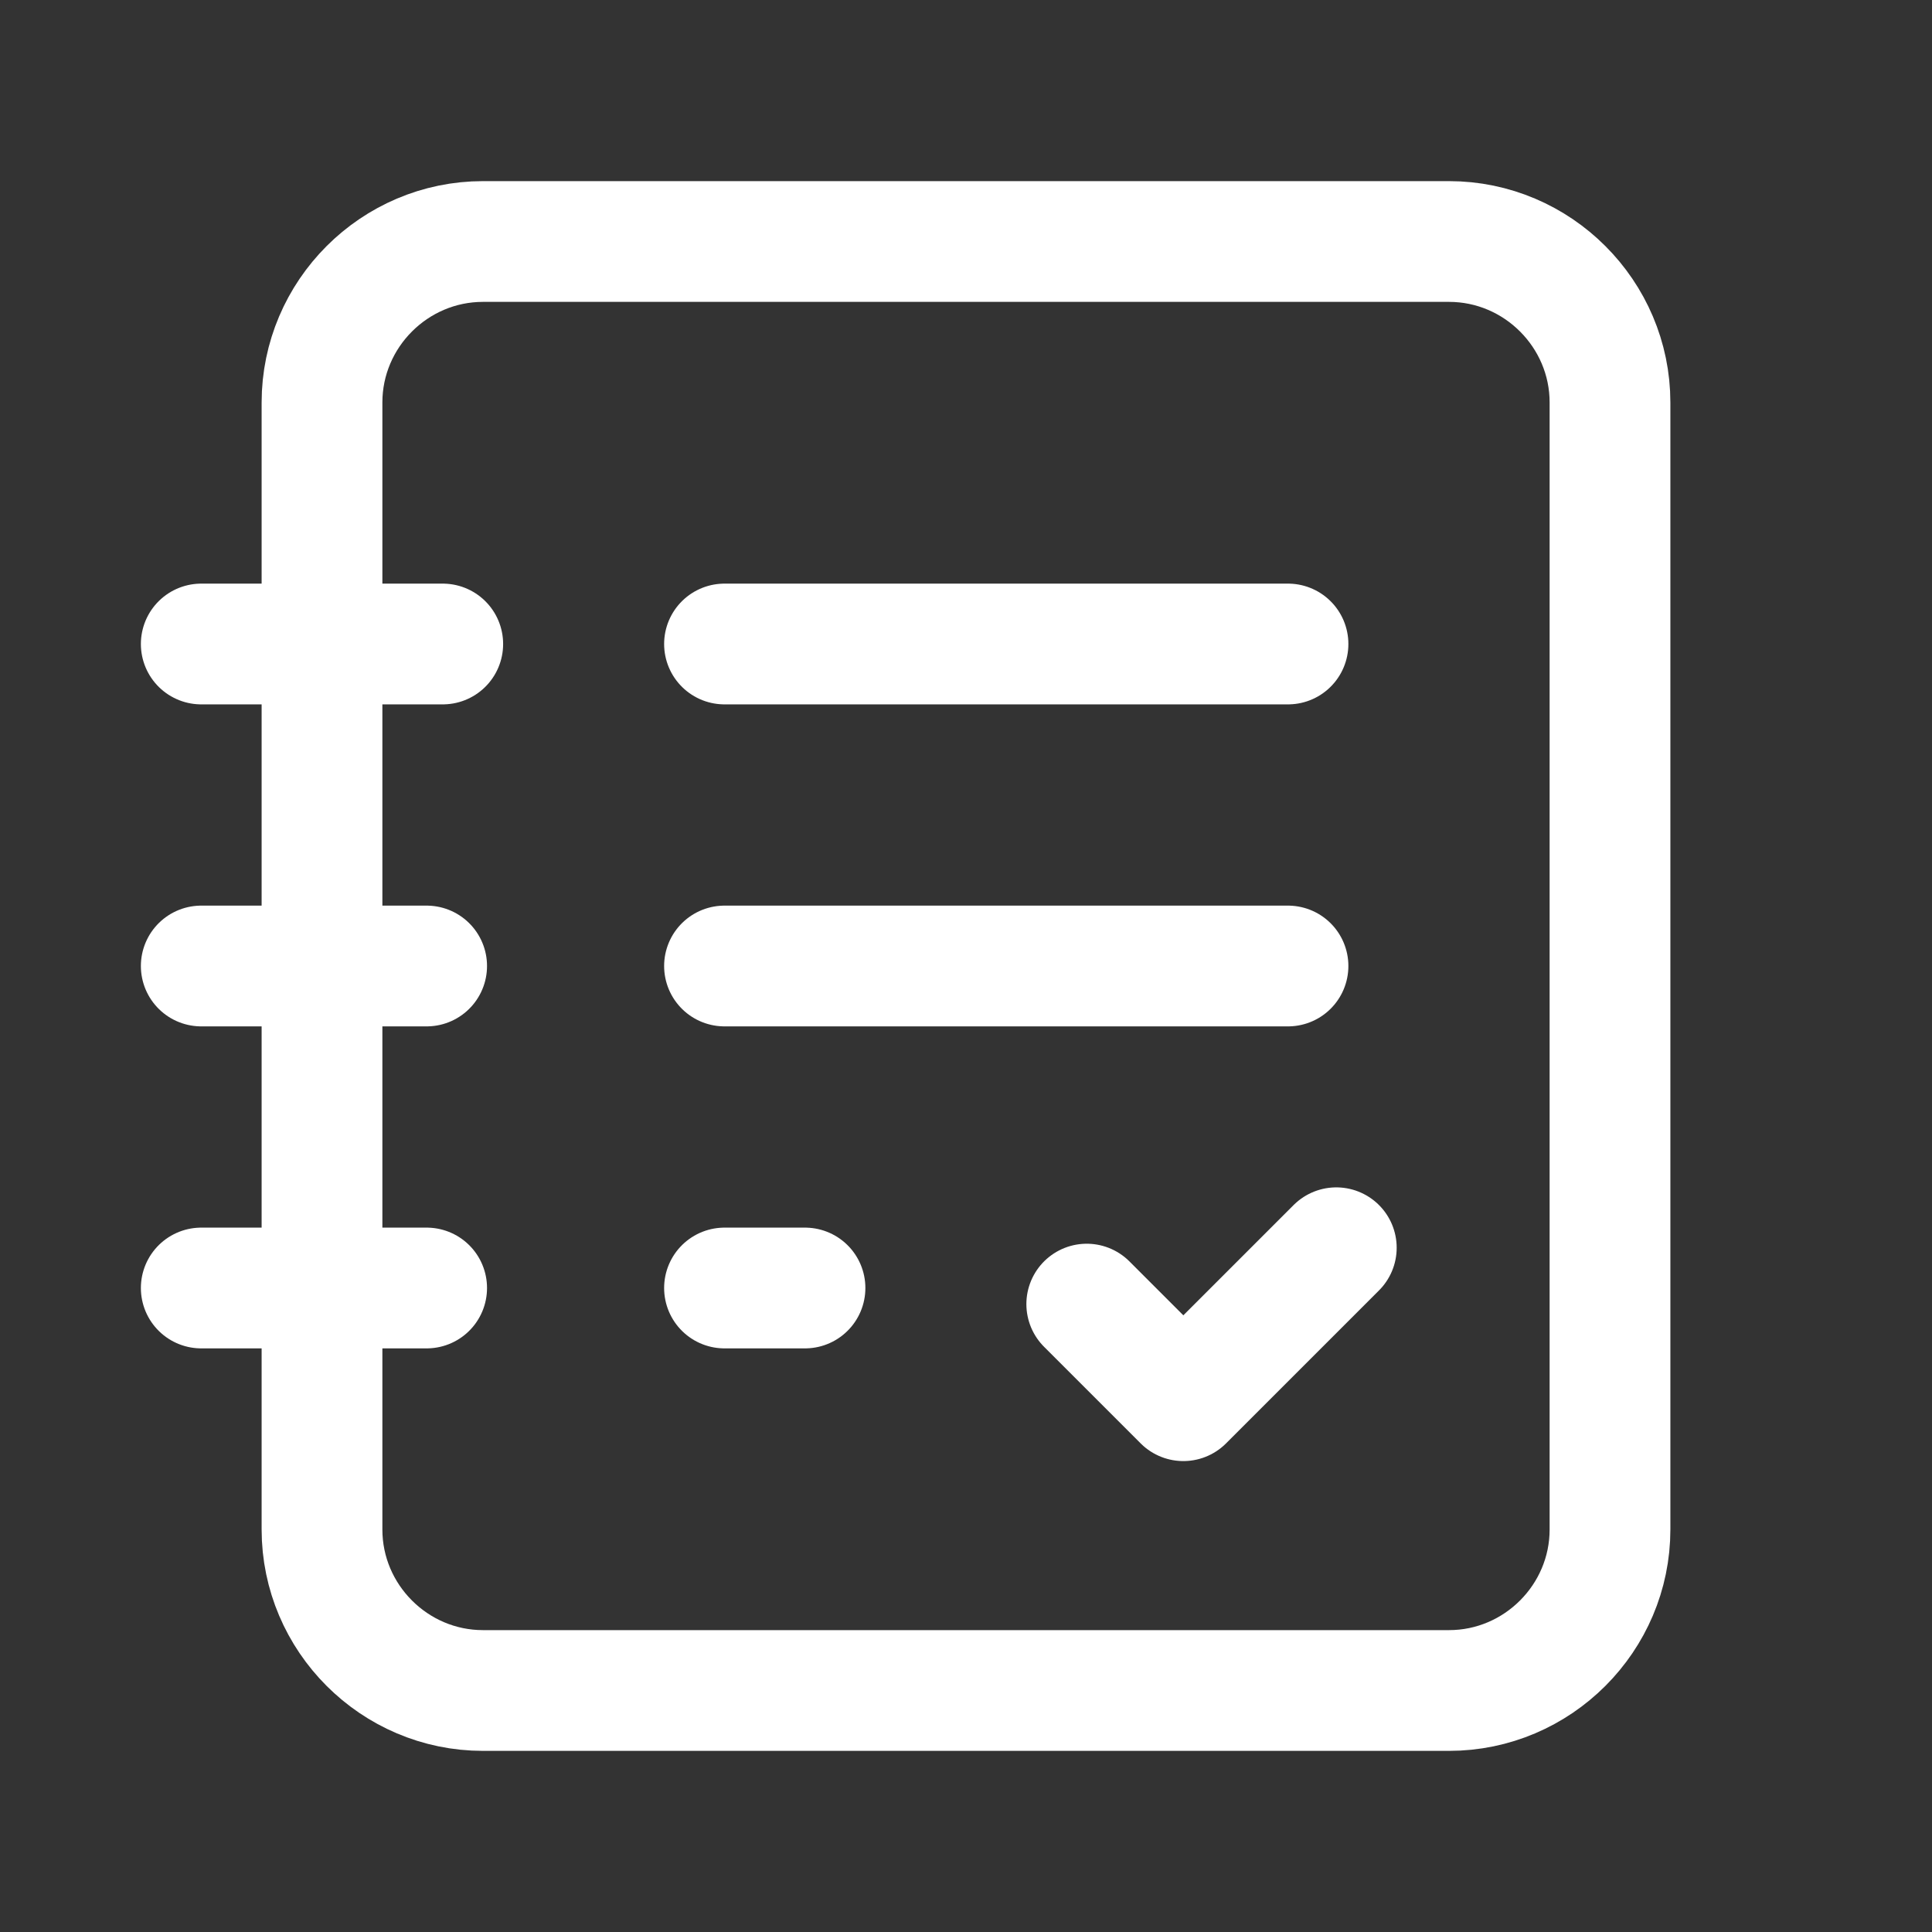 <?xml version="1.0" encoding="utf-8"?>
<!-- Generator: Adobe Illustrator 26.0.2, SVG Export Plug-In . SVG Version: 6.00 Build 0)  -->
<svg version="1.1" id="Layer_1" xmlns="http://www.w3.org/2000/svg" xmlns:xlink="http://www.w3.org/1999/xlink" x="0px" y="0px"
	 viewBox="0 0 24 24" style="enable-background:new 0 0 24 24;" xml:space="preserve">
<rect x="0" y="0" width="24" height="24" fill="#333333" stroke="none"/>
<style type="text/css">
	.st0{fill:none;}
	.st1{fill:none;stroke:#FFFFFF;stroke-width:1.5;stroke-linecap:round;stroke-linejoin:round;}
</style>
<g>
	<rect class="st0" width="24" height="24"/>
	<path class="st1" d="M18,21H6c-1.1,0-2-0.9-2-2V5c0-1.1,0.9-2,2-2h12c1.1,0,2,0.9,2,2v14C20,20.1,19.1,21,18,21z"/>
	<line class="st1" x1="9" y1="8" x2="16" y2="8"/>
	<line class="st1" x1="9" y1="16" x2="10" y2="16"/>
	<path class="st1" d="M16.6,15.5l-1.9,1.9l-1.2-1.2"/>
	<line class="st1" x1="9" y1="12" x2="16" y2="12"/>
	<line class="st1" x1="2.5" y1="8" x2="5.5" y2="8"/>
	<line class="st1" x1="2.5" y1="16" x2="5.3" y2="16"/>
	<line class="st1" x1="2.5" y1="12" x2="5.3" y2="12"/>
</g>
</svg>
